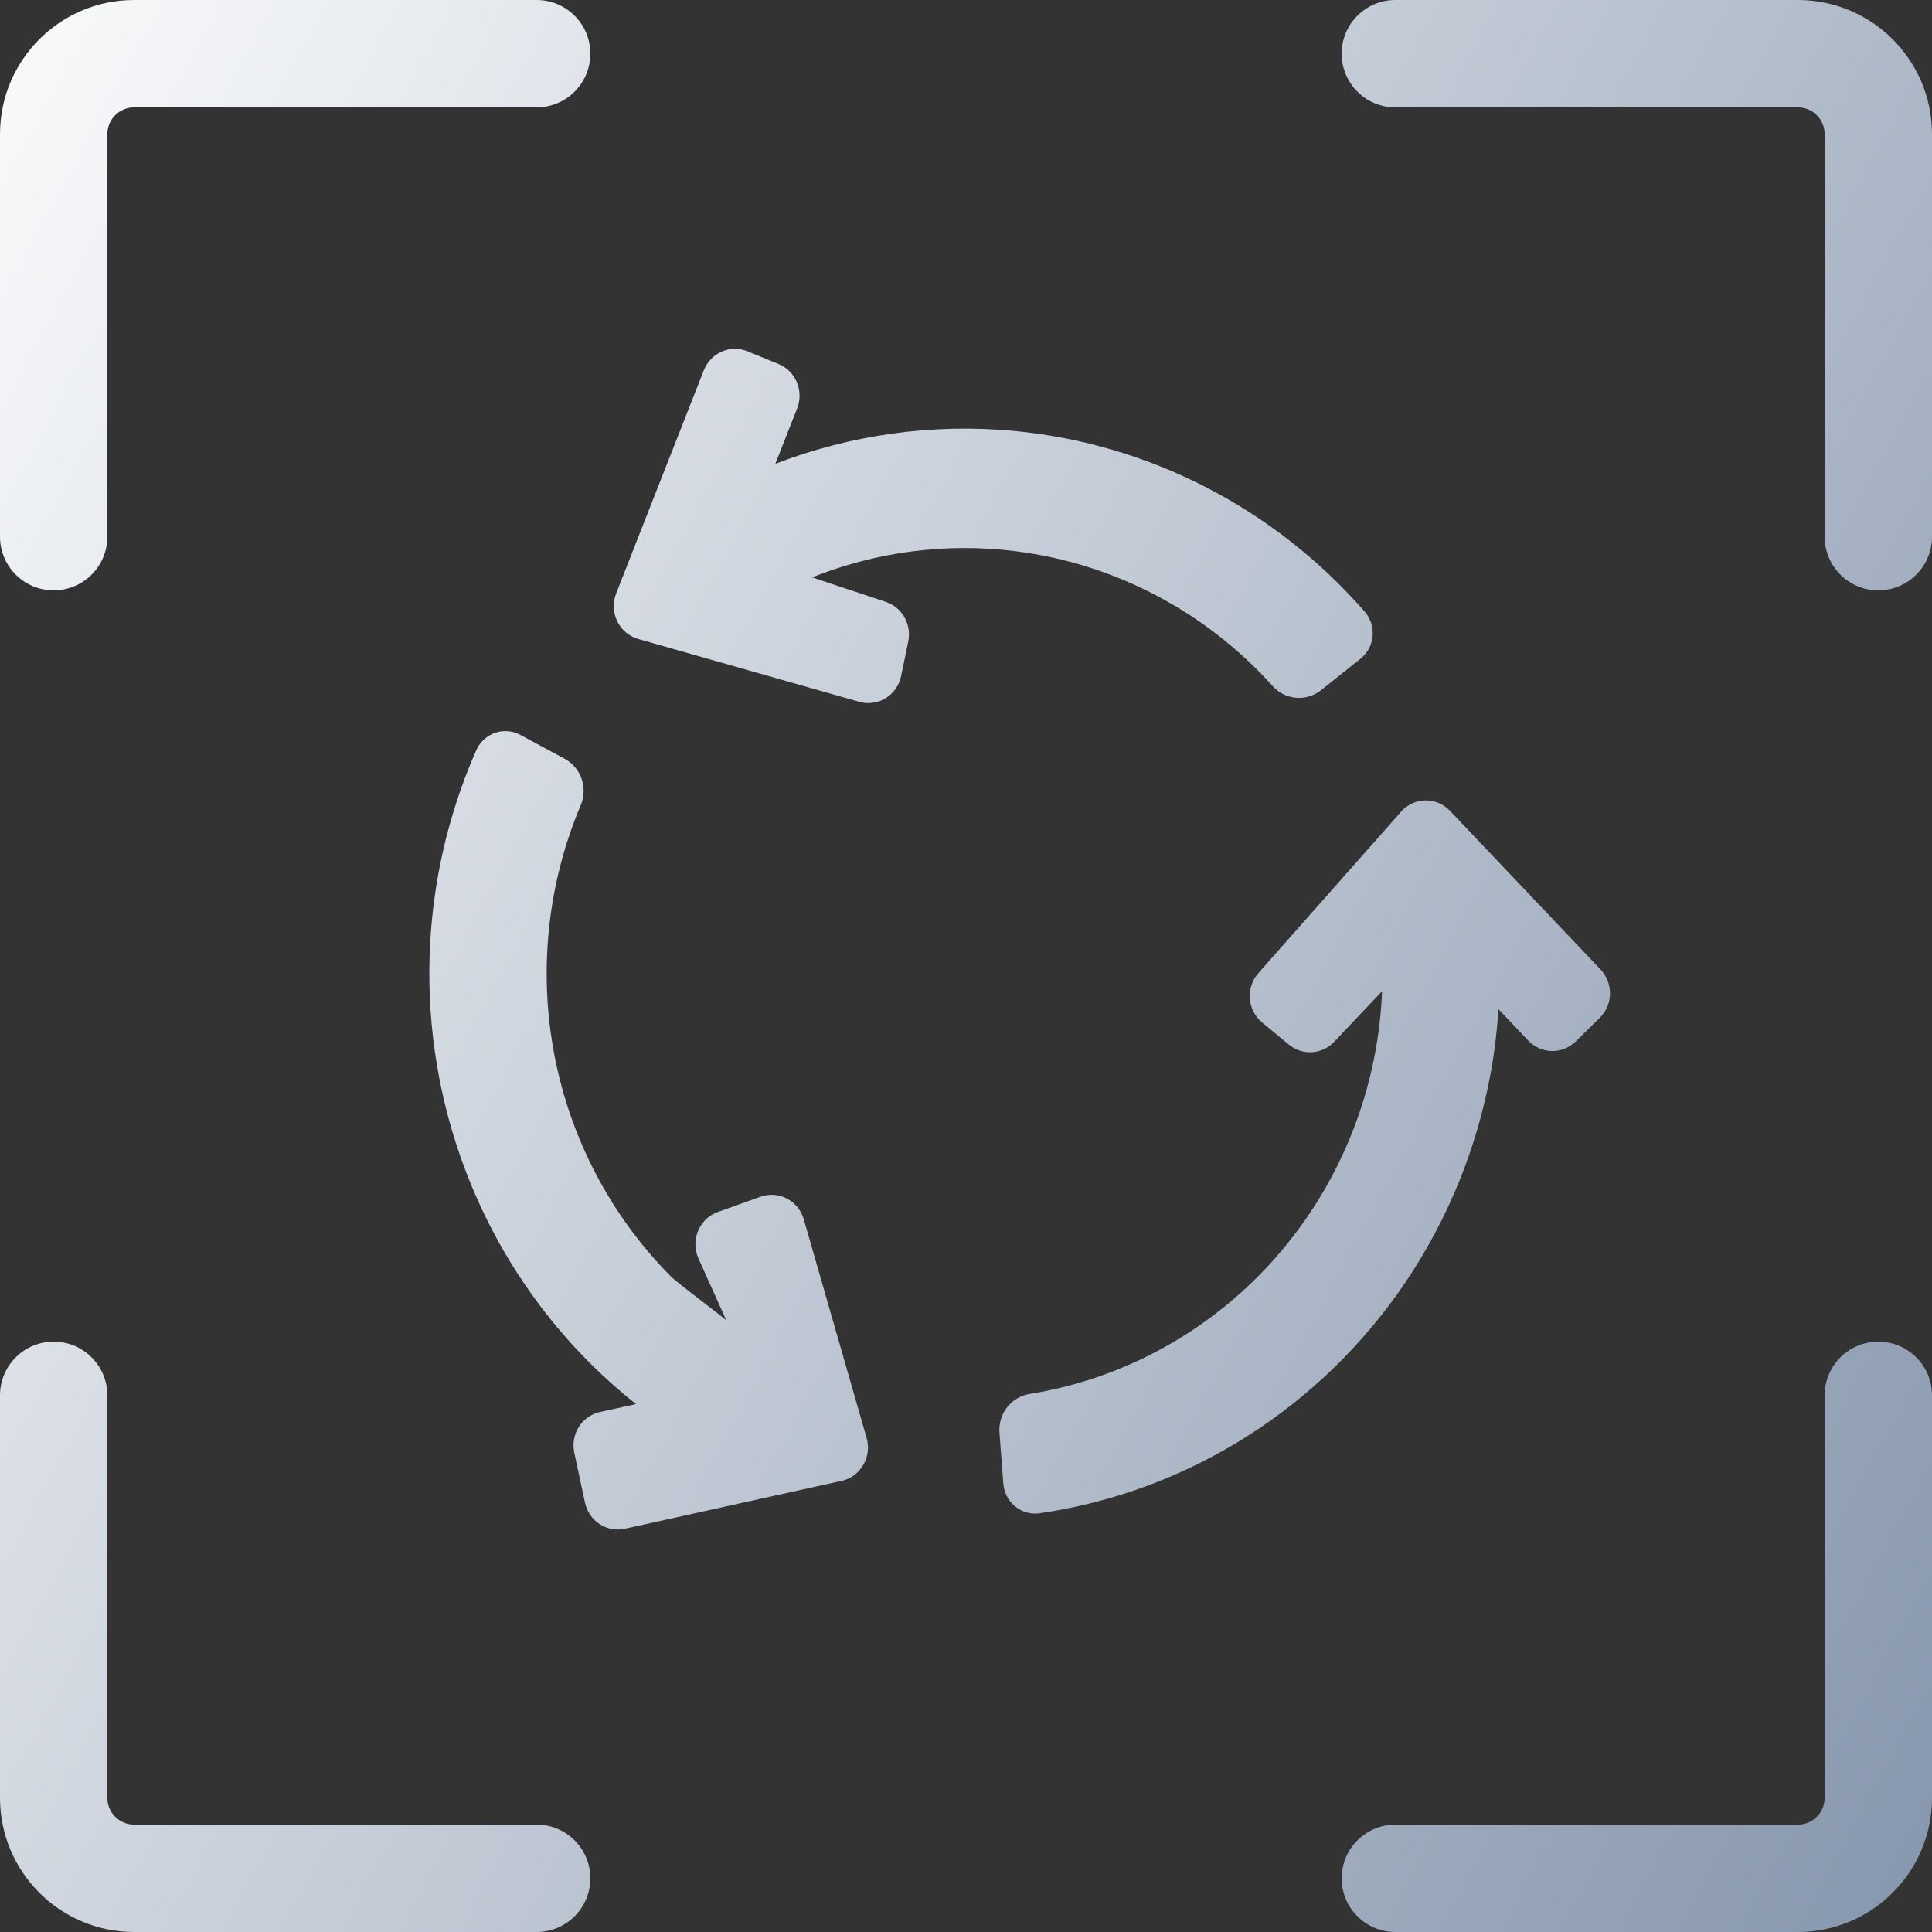 <svg xmlns="http://www.w3.org/2000/svg" fill="none" viewBox="0 0 135 135" height="135" width="135">
<rect x="0" y="0" width="135" height="135" fill="#333333" stroke="none"/>
<path fill="url(#paint0_linear_1324_1373)" d="M3.75 93.75C5.821 93.75 7.5 95.429 7.5 97.5V125.625C7.5 126.661 8.339 127.5 9.375 127.5H37.5C39.571 127.5 41.25 129.179 41.25 131.25C41.25 133.321 39.571 135 37.5 135H9.375C4.197 135 7.26015e-07 130.803 0 125.625V97.5C-3.52058e-08 95.429 1.679 93.75 3.75 93.75ZM131.25 93.75C133.321 93.75 135 95.429 135 97.5V125.625C135 130.803 130.803 135 125.625 135H97.5C95.429 135 93.75 133.321 93.75 131.25C93.75 129.179 95.429 127.5 97.5 127.5H125.625C126.661 127.5 127.5 126.661 127.5 125.625V97.5C127.5 95.429 129.179 93.75 131.25 93.75ZM35.524 51.097C35.829 51.126 36.125 51.22 36.393 51.371L39.495 53.041C40.042 53.35 40.455 53.856 40.652 54.46C40.849 55.064 40.817 55.721 40.562 56.302C38.25 61.796 37.616 67.872 38.742 73.737C39.869 79.603 42.704 84.988 46.878 89.19C47.346 89.667 50.255 91.82 50.748 92.256L48.805 87.934C48.669 87.632 48.596 87.304 48.592 86.973C48.587 86.641 48.651 86.312 48.778 86.007C48.906 85.702 49.095 85.427 49.332 85.2C49.569 84.973 49.851 84.798 50.158 84.689L53.144 83.622C53.443 83.515 53.761 83.471 54.078 83.493C54.395 83.515 54.705 83.603 54.987 83.751C55.27 83.899 55.52 84.104 55.723 84.353C55.925 84.603 56.076 84.891 56.165 85.201L60.556 100.479C60.646 100.792 60.672 101.121 60.632 101.445C60.592 101.77 60.486 102.082 60.322 102.363C60.159 102.644 59.941 102.889 59.681 103.08C59.421 103.272 59.124 103.406 58.81 103.477L43.658 106.822C43.052 106.955 42.419 106.838 41.898 106.496C41.376 106.154 41.009 105.614 40.877 104.997L40.128 101.504C40.063 101.198 40.057 100.881 40.112 100.572C40.167 100.264 40.282 99.969 40.449 99.705C40.616 99.442 40.832 99.213 41.085 99.035C41.338 98.857 41.625 98.731 41.926 98.665L44.443 98.111C39.053 93.843 34.913 88.151 32.476 81.655C30.712 76.965 29.875 71.965 30.015 66.945C30.154 61.926 31.268 56.983 33.289 52.402C33.418 52.12 33.603 51.866 33.832 51.659C34.061 51.453 34.329 51.296 34.62 51.199C34.911 51.102 35.22 51.067 35.524 51.097ZM99.6 55.931C99.92 55.925 100.239 55.987 100.535 56.112C100.832 56.238 101.1 56.425 101.323 56.66L103.78 59.25L103.795 59.247C103.797 59.254 103.797 59.262 103.799 59.27L111.846 67.749C112.276 68.204 112.511 68.816 112.5 69.447C112.489 70.078 112.233 70.679 111.787 71.118L110.101 72.776C109.654 73.215 109.054 73.454 108.434 73.443C107.814 73.432 107.224 73.17 106.793 72.717L104.709 70.522C104.612 72.009 104.433 73.493 104.165 74.964C103.215 80.171 101.211 85.121 98.278 89.495C95.345 93.87 91.548 97.574 87.131 100.371C82.714 103.168 77.773 104.999 72.623 105.743C72.319 105.784 72.01 105.76 71.716 105.674C71.422 105.588 71.148 105.441 70.912 105.242C70.676 105.044 70.483 104.797 70.344 104.52C70.205 104.242 70.123 103.937 70.105 103.626L69.835 100.061C69.8 99.425 70.001 98.797 70.397 98.305C70.794 97.812 71.359 97.489 71.978 97.4C77.86 96.443 83.315 93.681 87.612 89.481C91.909 85.28 94.845 79.843 96.025 73.897C96.329 72.365 96.51 70.814 96.574 69.26L93.226 72.8C92.819 73.23 92.269 73.489 91.684 73.525C91.098 73.562 90.52 73.372 90.064 72.996L88.191 71.446C87.945 71.243 87.742 70.99 87.595 70.704C87.447 70.418 87.359 70.103 87.334 69.781C87.309 69.459 87.349 69.135 87.451 68.829C87.553 68.523 87.715 68.24 87.928 68L97.898 56.725V56.719C98.113 56.476 98.376 56.28 98.668 56.145C98.96 56.009 99.278 55.936 99.6 55.931ZM51.325 24.375C51.633 24.371 51.939 24.431 52.225 24.547L54.395 25.435C54.681 25.551 54.943 25.723 55.163 25.941C55.383 26.16 55.559 26.421 55.681 26.709C55.802 26.997 55.865 27.307 55.869 27.62C55.873 27.933 55.816 28.244 55.702 28.535L54.179 32.41C59.434 30.388 65.115 29.579 70.805 30.108C80.275 30.99 89.061 35.512 95.375 42.755C95.575 42.99 95.726 43.266 95.817 43.563C95.909 43.861 95.941 44.174 95.908 44.483C95.876 44.793 95.781 45.093 95.63 45.363C95.479 45.634 95.274 45.87 95.029 46.058L92.261 48.264C91.759 48.644 91.134 48.819 90.512 48.753C89.889 48.687 89.314 48.384 88.9 47.906C84.206 42.708 77.849 39.379 70.966 38.516C66.108 37.907 61.225 38.559 56.748 40.344L61.898 42.058C62.446 42.239 62.91 42.622 63.199 43.13C63.489 43.638 63.583 44.237 63.466 44.812L62.968 47.232C62.902 47.552 62.772 47.856 62.587 48.123C62.401 48.389 62.164 48.615 61.89 48.784C61.615 48.953 61.308 49.063 60.99 49.107C60.673 49.151 60.349 49.128 60.041 49.04L44.601 44.651C44.284 44.561 43.99 44.404 43.736 44.19C43.483 43.977 43.276 43.711 43.13 43.411C42.984 43.111 42.903 42.782 42.89 42.447C42.877 42.112 42.932 41.778 43.055 41.467L44.404 38.029L44.39 38.009C44.401 38 44.411 37.989 44.423 37.98L49.18 25.875C49.294 25.584 49.463 25.319 49.678 25.095C49.892 24.871 50.149 24.692 50.432 24.568C50.714 24.445 51.018 24.379 51.325 24.375ZM37.5 0C39.571 8.98821e-08 41.25 1.679 41.25 3.75C41.25 5.821 39.571 7.5 37.5 7.5H9.375C8.339 7.5 7.5 8.339 7.5 9.375V37.5C7.5 39.571 5.821 41.25 3.75 41.25C1.679 41.25 -3.52058e-08 39.571 0 37.5V9.375C7.26015e-07 4.197 4.197 -8.98109e-08 9.375 0H37.5ZM125.625 0C130.803 -8.98109e-08 135 4.197 135 9.375V37.5C135 39.571 133.321 41.25 131.25 41.25C129.179 41.25 127.5 39.571 127.5 37.5V9.375C127.5 8.339 126.661 7.5 125.625 7.5H97.5C95.429 7.5 93.75 5.821 93.75 3.75C93.75 1.679 95.429 8.98821e-08 97.5 0H125.625Z"></path>
<defs>
<linearGradient gradientUnits="userSpaceOnUse" y2="111.949" x2="197.498" y1="6.94022e-07" x1="-10.125" id="paint0_linear_1324_1373">
<stop stop-color="white"></stop>
<stop stop-color="#6A7E9A" offset="1"></stop>
</linearGradient>
</defs>
</svg>
